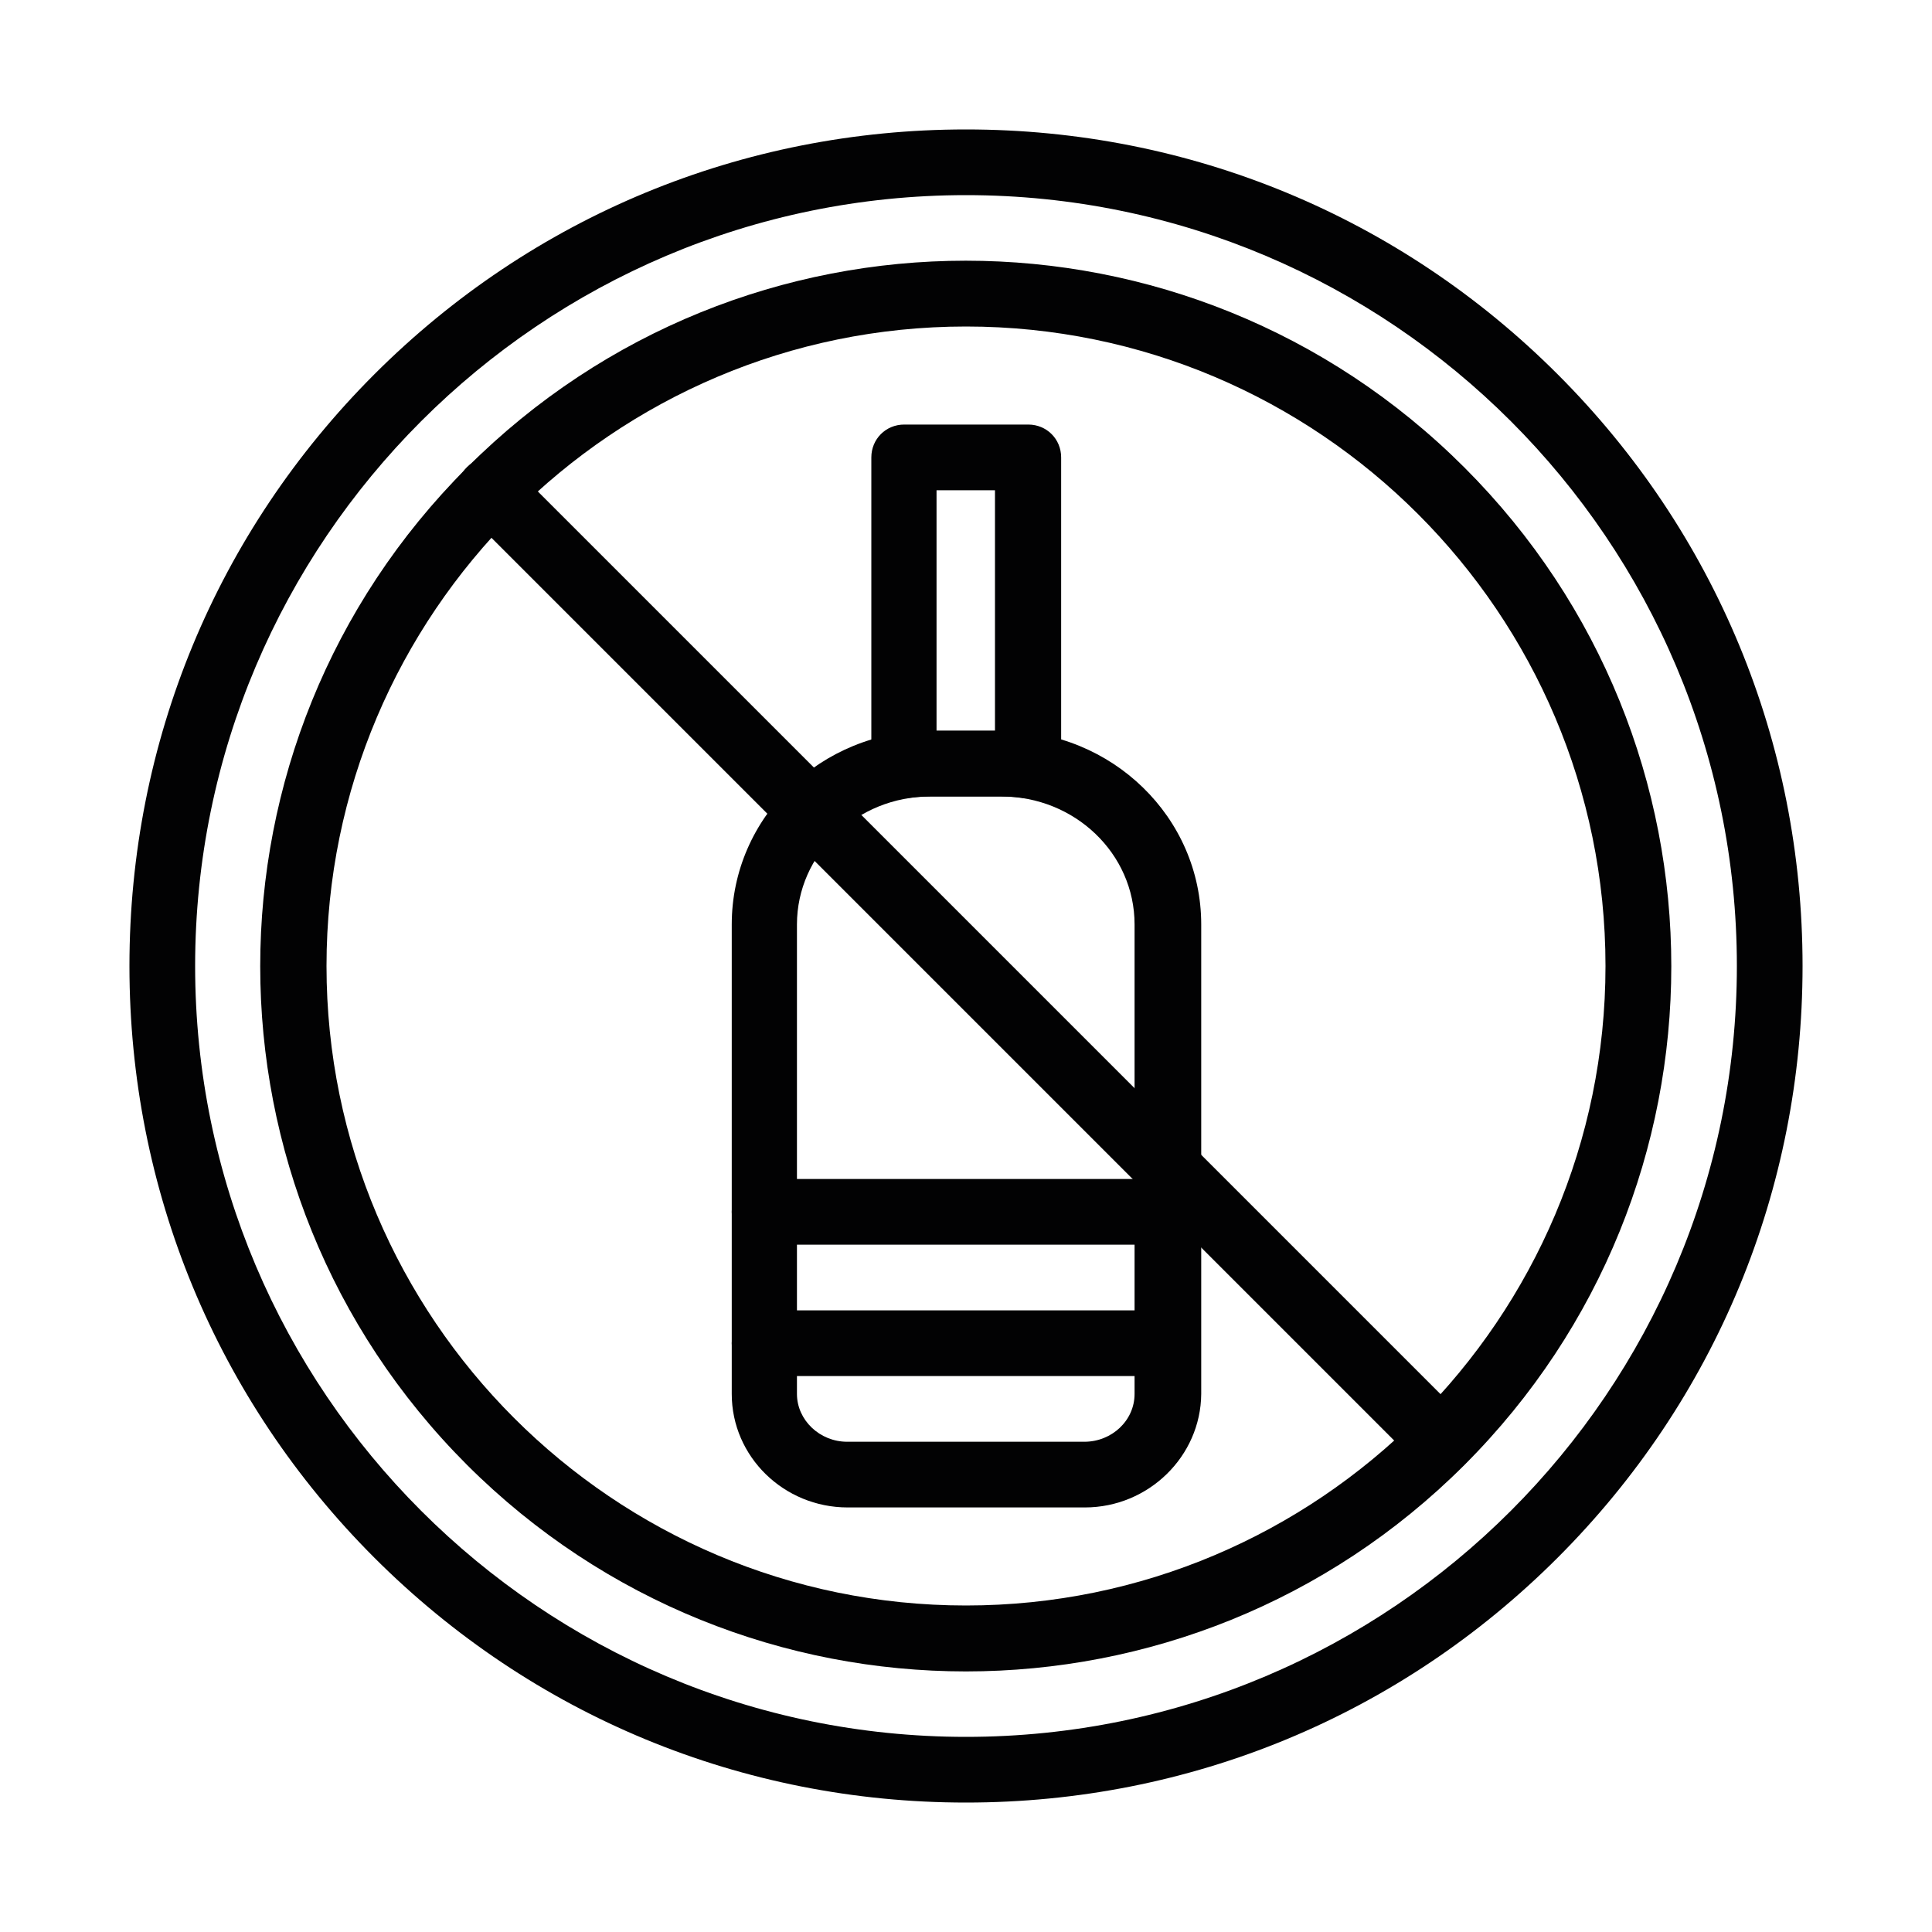 <svg xmlns="http://www.w3.org/2000/svg" xmlns:xlink="http://www.w3.org/1999/xlink" id="Layer_1" x="0px" y="0px" viewBox="0 0 400 400" style="enable-background:new 0 0 400 400;" xml:space="preserve"> <style type="text/css"> .st0{fill:#020203;} </style> <g> <g> <g> <path class="st0" d="M200,373.2c-46.3,0-89.8-18-122.5-50.7C44.8,289.8,26.8,246.3,26.8,200c0-46.3,18-89.8,50.7-122.5 c32.7-32.7,76.2-50.7,122.5-50.7c46.3,0,89.8,18,122.5,50.7c32.7,32.7,50.7,76.2,50.7,122.5c0,46.3-18,89.8-50.7,122.5 C289.8,355.2,246.3,373.2,200,373.2z M200,40.4C112,40.4,40.4,112,40.4,200c0,88,71.6,159.6,159.6,159.6S359.6,288,359.6,200 C359.6,112,288,40.4,200,40.4z"></path> <path class="st0" d="M96.7,303.3c-57.1-57.1-57.1-149.4,0-206.5c57.1-57.1,149.4-57.1,206.5,0c57.1,57.1,57.1,149.4,0,206.5 C246.2,360.3,153.8,360.3,96.7,303.3z M200,67.6C127,67.6,67.6,127,67.6,200c0,73,59.4,132.4,132.4,132.4 c73,0,132.4-59.4,132.4-132.4C332.4,127,273,67.6,200,67.6z"></path> <path class="st0" d="M224.6,312.1h-49.1c-13.2,0-24-10.5-24-23.5v-97.2c0-22.2,18.4-40.1,41.2-40.1h14.8 c22.7,0,41.2,17.9,41.2,40.1v97.2C248.6,301.5,237.8,312.1,224.6,312.1z M192.6,164.9c-15.2,0-27.6,11.9-27.6,26.5v97.2 c0,5.4,4.7,9.9,10.4,9.9h49.1c5.7,0,10.4-4.4,10.4-9.9v-97.2c0-14.7-12.4-26.5-27.6-26.5L192.6,164.9L192.6,164.9z"></path> <path class="st0" d="M211.8,165.2c-1.4-0.2-2.9-0.3-4.4-0.3h-14.8c-1.5,0-3,0.1-4.4,0.3c-4.1,0.6-7.8-2.5-7.8-6.7V94.7 c0-3.8,3-6.8,6.8-6.8h25.7c3.8,0,6.8,3,6.8,6.8v63.8C219.6,162.7,215.9,165.9,211.8,165.2z M193.9,151.3h12.1v-49.8h-12.1V151.3z "></path> <path class="st0" d="M241.8,284.9h-83.5c-3.8,0-6.8-3-6.8-6.8c0-3.8,3-6.8,6.8-6.8h83.5c3.8,0,6.8,3,6.8,6.8 C248.6,281.9,245.5,284.9,241.8,284.9z"></path> <path class="st0" d="M241.8,257.7h-83.5c-3.8,0-6.8-3-6.8-6.8c0-3.8,3-6.8,6.8-6.8h83.5c3.8,0,6.8,3,6.8,6.8 C248.6,254.7,245.5,257.7,241.8,257.7z"></path> <path class="st0" d="M293.7,303.3L96.7,106.3c-2.7-2.7-2.7-7,0-9.6c2.7-2.7,7-2.7,9.6,0l196.9,196.9c2.7,2.7,2.7,7,0,9.6 C300.6,305.9,296.3,305.9,293.7,303.3z"></path> </g> </g> <g id="Layer_1_21_"> </g> </g> </svg>